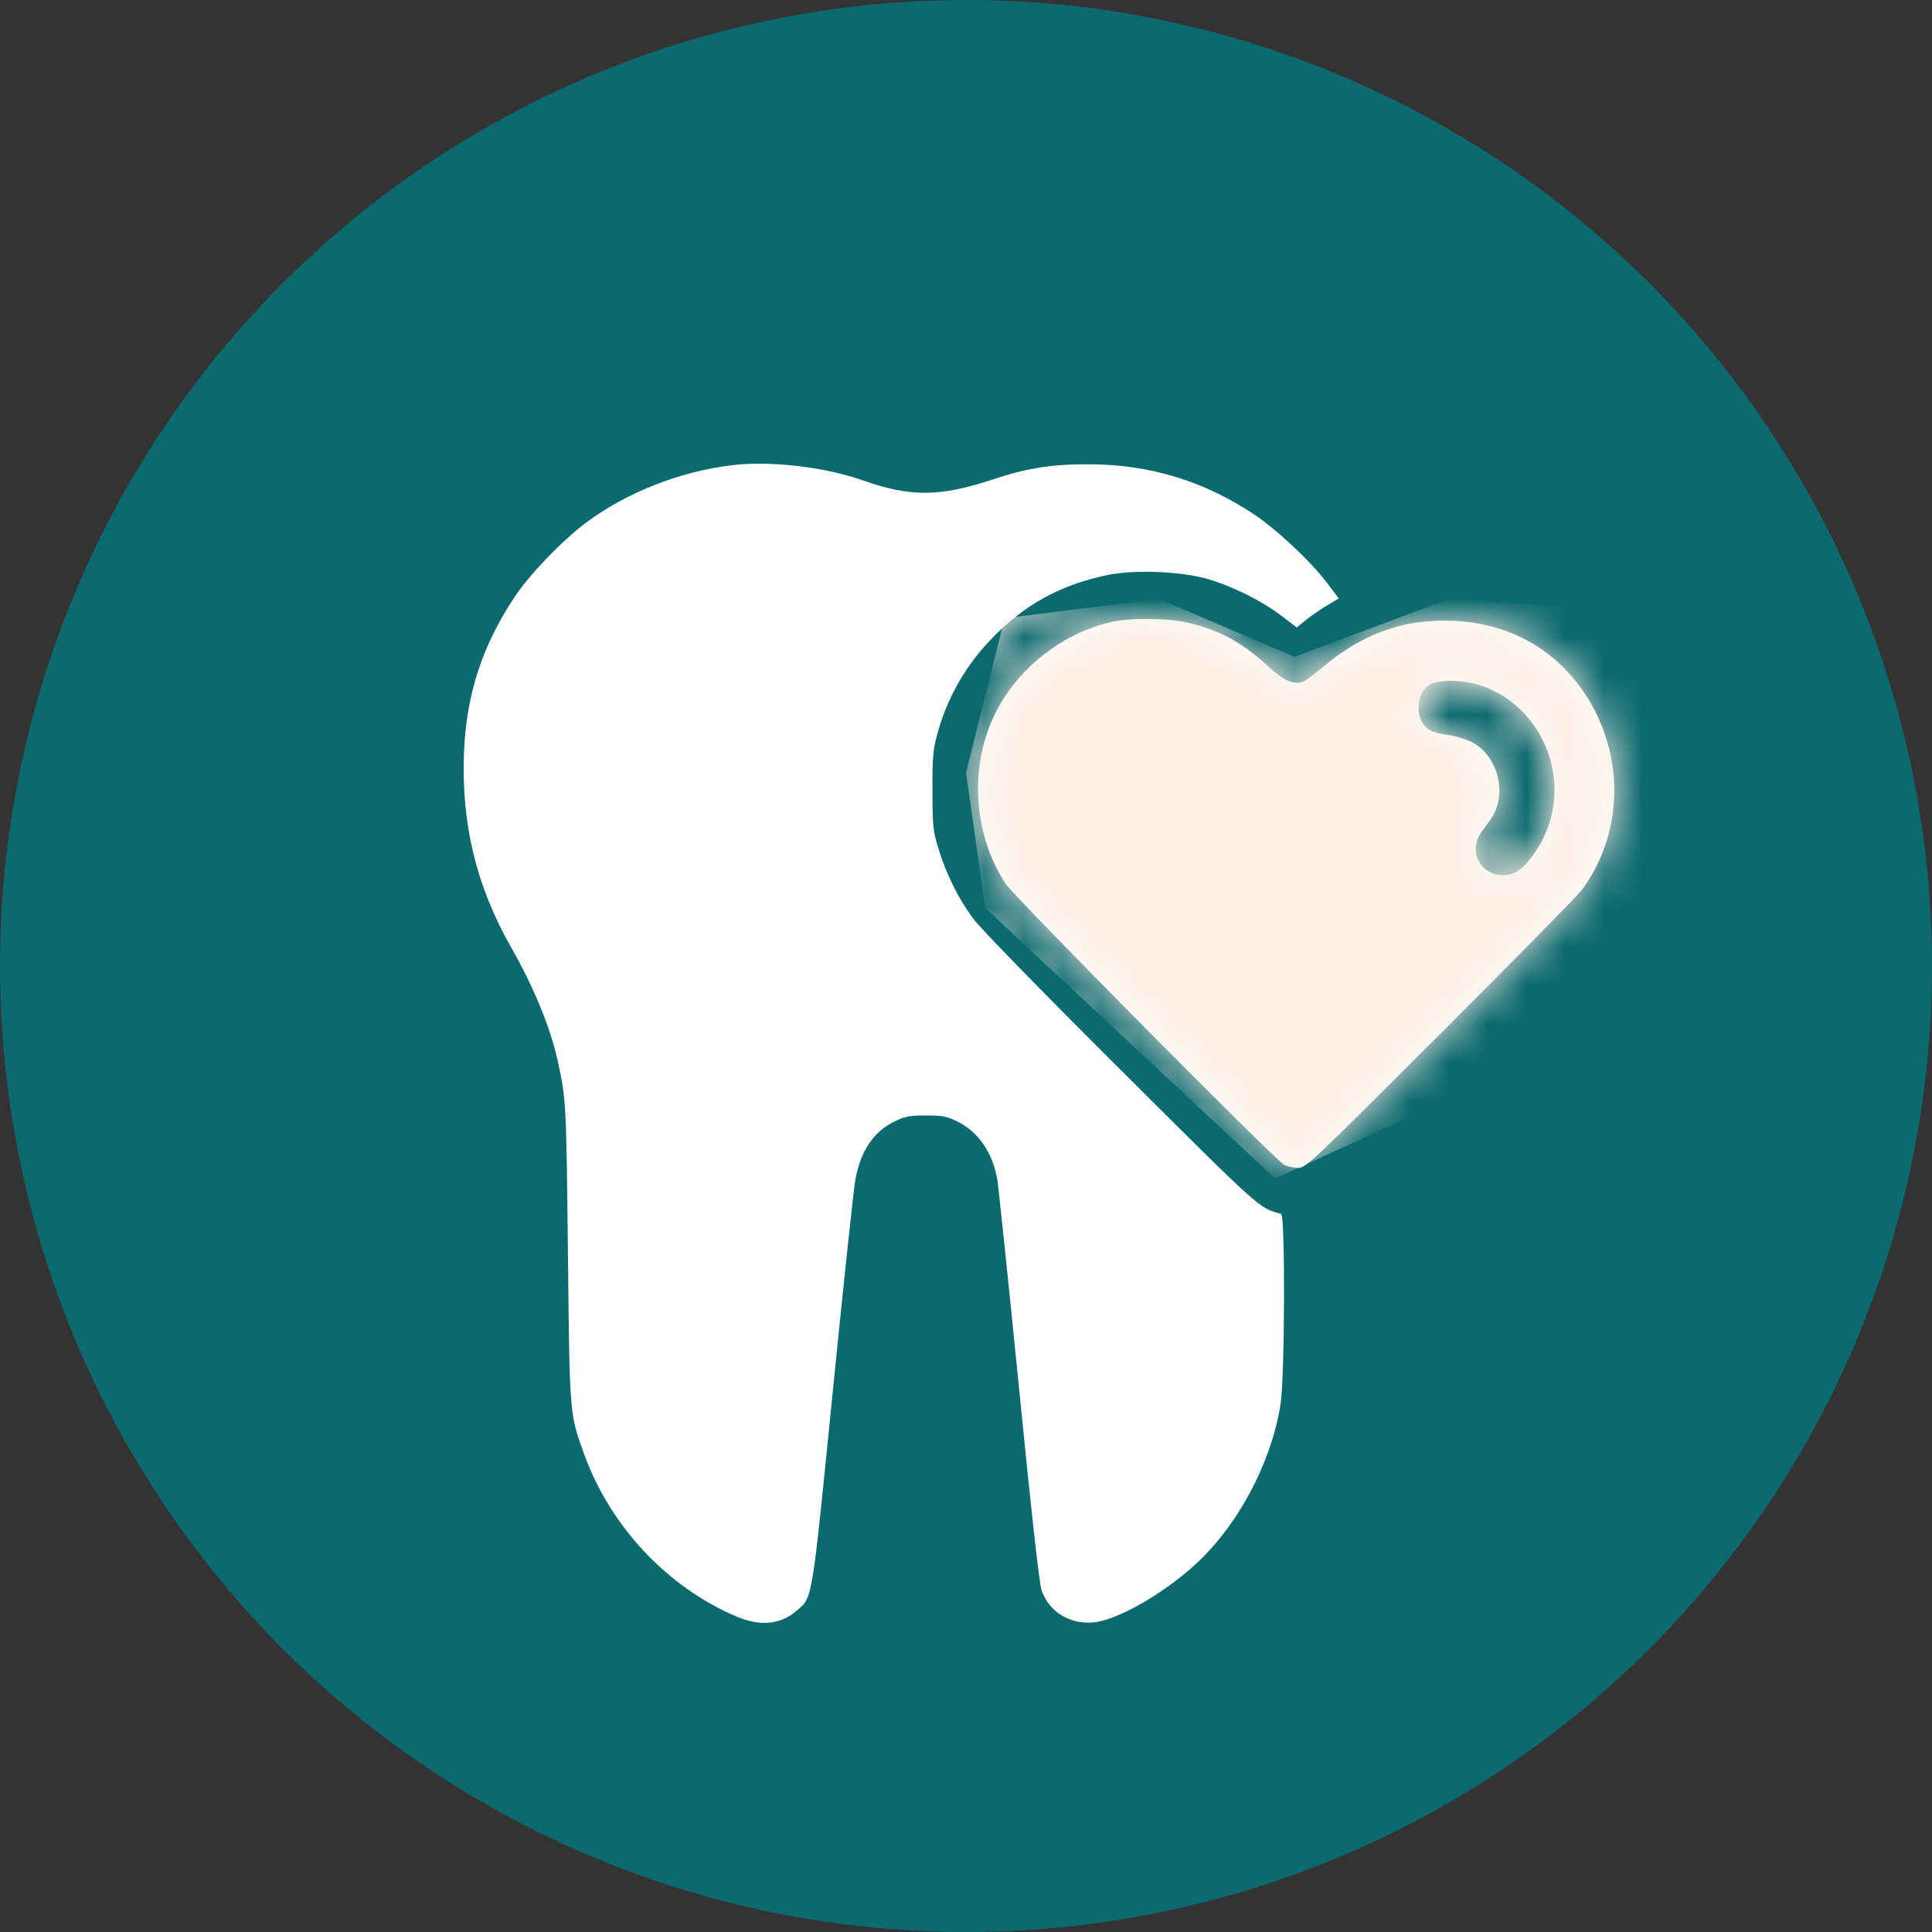 <svg width="50" height="50" viewBox="0 0 50 50" fill="none" xmlns="http://www.w3.org/2000/svg">
<rect x="0" y="0" width="50" height="50" fill="#333333" stroke="none"/>
<circle cx="25" cy="25" r="25" fill="#0B6A70"/>
<path fill-rule="evenodd" clip-rule="evenodd" d="M18.989 12.034C17.614 12.191 16.205 12.744 15.141 13.546C14.539 14 13.707 14.867 13.328 15.434C12.477 16.71 12.068 17.967 12.008 19.484C11.936 21.318 12.329 22.941 13.225 24.512C13.809 25.535 14.236 26.572 14.428 27.432C14.651 28.431 14.656 28.52 14.698 32.436C14.744 36.663 14.737 36.581 15.118 37.633C15.792 39.5 17.267 41.073 19.058 41.835C19.672 42.096 20.193 42.047 20.613 41.688C21.034 41.328 21 41.535 21.553 36.002C21.83 33.235 22.092 30.776 22.135 30.539C22.273 29.783 22.6 29.294 23.148 29.025C23.424 28.889 23.529 28.869 23.962 28.869C24.395 28.869 24.501 28.89 24.773 29.023C25.32 29.292 25.687 29.824 25.81 30.528C25.841 30.711 26.093 33.124 26.369 35.892C26.698 39.202 26.899 41.006 26.957 41.164C27.155 41.71 27.668 42.032 28.271 41.99C28.881 41.948 30.089 41.265 30.942 40.481C32.038 39.475 32.894 37.87 33.138 36.362C33.251 35.664 33.265 31.449 33.155 31.417C32.563 31.247 32.686 31.358 29.029 27.715C26.96 25.654 25.391 24.046 25.198 23.788C24.808 23.269 24.494 22.639 24.286 21.958C24.145 21.496 24.134 21.389 24.132 20.465C24.129 19.591 24.145 19.412 24.257 18.999C24.51 18.074 24.964 17.267 25.621 16.573C26.492 15.654 27.44 15.13 28.687 14.877C29.38 14.737 30.583 14.788 31.261 14.987C31.911 15.178 32.654 15.548 33.157 15.932L33.559 16.239L33.792 16.049C33.921 15.945 34.166 15.775 34.336 15.673L34.647 15.487L34.354 15.099C33.932 14.539 33.054 13.712 32.465 13.319C31.142 12.437 29.736 12.013 28.137 12.015C27.203 12.016 26.566 12.118 25.704 12.404C24.32 12.863 23.566 12.868 22.315 12.427C21.354 12.088 19.964 11.924 18.989 12.034ZM28.768 16.096C27.678 16.333 26.618 17.08 25.987 18.056C25.072 19.472 25.086 21.42 26.021 22.866C26.242 23.207 32.988 30.014 33.235 30.145C33.317 30.188 33.478 30.224 33.593 30.224C33.796 30.224 33.907 30.119 37.276 26.754C39.187 24.846 40.834 23.173 40.935 23.036C42.029 21.562 42.06 19.512 41.01 17.943C40.11 16.597 38.656 15.937 36.912 16.082C35.973 16.16 35.067 16.559 34.246 17.256C34.017 17.451 33.778 17.627 33.716 17.647C33.467 17.725 33.223 17.616 32.82 17.245C32.147 16.627 31.579 16.316 30.77 16.122C30.24 15.995 29.288 15.982 28.768 16.096ZM37.026 17.703C36.605 17.932 36.605 18.695 37.026 18.908C37.109 18.95 37.314 19.001 37.482 19.022C37.649 19.042 37.913 19.12 38.069 19.196C38.778 19.538 39.033 20.584 38.565 21.224C38.514 21.293 38.412 21.434 38.337 21.537C37.99 22.015 38.306 22.649 38.891 22.649C39.188 22.649 39.393 22.516 39.664 22.147C40.306 21.276 40.41 20.161 39.94 19.185C39.479 18.226 38.54 17.613 37.541 17.619C37.328 17.62 37.115 17.655 37.026 17.703Z" fill="white"/>
<mask id="mask0_776_778" style="mask-type:alpha" maskUnits="userSpaceOnUse" x="12" y="12" width="30" height="30">
<path fill-rule="evenodd" clip-rule="evenodd" d="M18.989 12.034C17.614 12.191 16.205 12.744 15.141 13.546C14.539 14 13.707 14.867 13.328 15.434C12.477 16.71 12.068 17.967 12.008 19.484C11.936 21.318 12.329 22.941 13.225 24.512C13.809 25.535 14.236 26.572 14.428 27.432C14.651 28.431 14.656 28.52 14.698 32.436C14.744 36.663 14.737 36.581 15.118 37.633C15.792 39.5 17.267 41.073 19.058 41.835C19.672 42.096 20.193 42.047 20.613 41.688C21.034 41.328 21 41.535 21.553 36.002C21.83 33.235 22.092 30.776 22.135 30.539C22.273 29.783 22.6 29.294 23.148 29.025C23.424 28.889 23.529 28.869 23.962 28.869C24.395 28.869 24.501 28.89 24.773 29.023C25.32 29.292 25.687 29.824 25.81 30.528C25.841 30.711 26.093 33.124 26.369 35.892C26.698 39.202 26.899 41.006 26.957 41.164C27.155 41.71 27.668 42.032 28.271 41.99C28.881 41.948 30.089 41.265 30.942 40.481C32.038 39.475 32.894 37.87 33.138 36.362C33.251 35.664 33.265 31.449 33.155 31.417C32.563 31.247 32.686 31.358 29.029 27.715C26.96 25.654 25.391 24.046 25.198 23.788C24.808 23.269 24.494 22.639 24.286 21.958C24.145 21.496 24.134 21.389 24.132 20.465C24.129 19.591 24.145 19.412 24.257 18.999C24.51 18.074 24.964 17.267 25.621 16.573C26.492 15.654 27.44 15.13 28.687 14.877C29.38 14.737 30.583 14.788 31.261 14.987C31.911 15.178 32.654 15.548 33.157 15.932L33.559 16.239L33.792 16.049C33.921 15.945 34.166 15.775 34.336 15.673L34.647 15.487L34.354 15.099C33.932 14.539 33.054 13.712 32.465 13.319C31.142 12.437 29.736 12.013 28.137 12.015C27.203 12.016 26.566 12.118 25.704 12.404C24.32 12.863 23.566 12.868 22.315 12.427C21.354 12.088 19.964 11.924 18.989 12.034ZM28.768 16.096C27.678 16.333 26.618 17.08 25.987 18.056C25.072 19.472 25.086 21.42 26.021 22.866C26.242 23.207 32.988 30.014 33.235 30.145C33.317 30.188 33.478 30.224 33.593 30.224C33.796 30.224 33.907 30.119 37.276 26.754C39.187 24.846 40.834 23.173 40.935 23.036C42.029 21.562 42.06 19.512 41.01 17.943C40.11 16.597 38.656 15.937 36.912 16.082C35.973 16.16 35.067 16.559 34.246 17.256C34.017 17.451 33.778 17.627 33.716 17.647C33.467 17.725 33.223 17.616 32.82 17.245C32.147 16.627 31.579 16.316 30.77 16.122C30.24 15.995 29.288 15.982 28.768 16.096ZM37.026 17.703C36.605 17.932 36.605 18.695 37.026 18.908C37.109 18.95 37.314 19.001 37.482 19.022C37.649 19.042 37.913 19.12 38.069 19.196C38.778 19.538 39.033 20.584 38.565 21.224C38.514 21.293 38.412 21.434 38.337 21.537C37.99 22.015 38.306 22.649 38.891 22.649C39.188 22.649 39.393 22.516 39.664 22.147C40.306 21.276 40.41 20.161 39.94 19.185C39.479 18.226 38.54 17.613 37.541 17.619C37.328 17.62 37.115 17.655 37.026 17.703Z" fill="white"/>
</mask>
<g mask="url(#mask0_776_778)">
<path d="M26 16L30 15.5L33.5 17L37.5 15.5L45 16V25L33 30.5L25.5 23.5L25 20L26 16Z" fill="#FCEEE4"/>
</g>
</svg>
